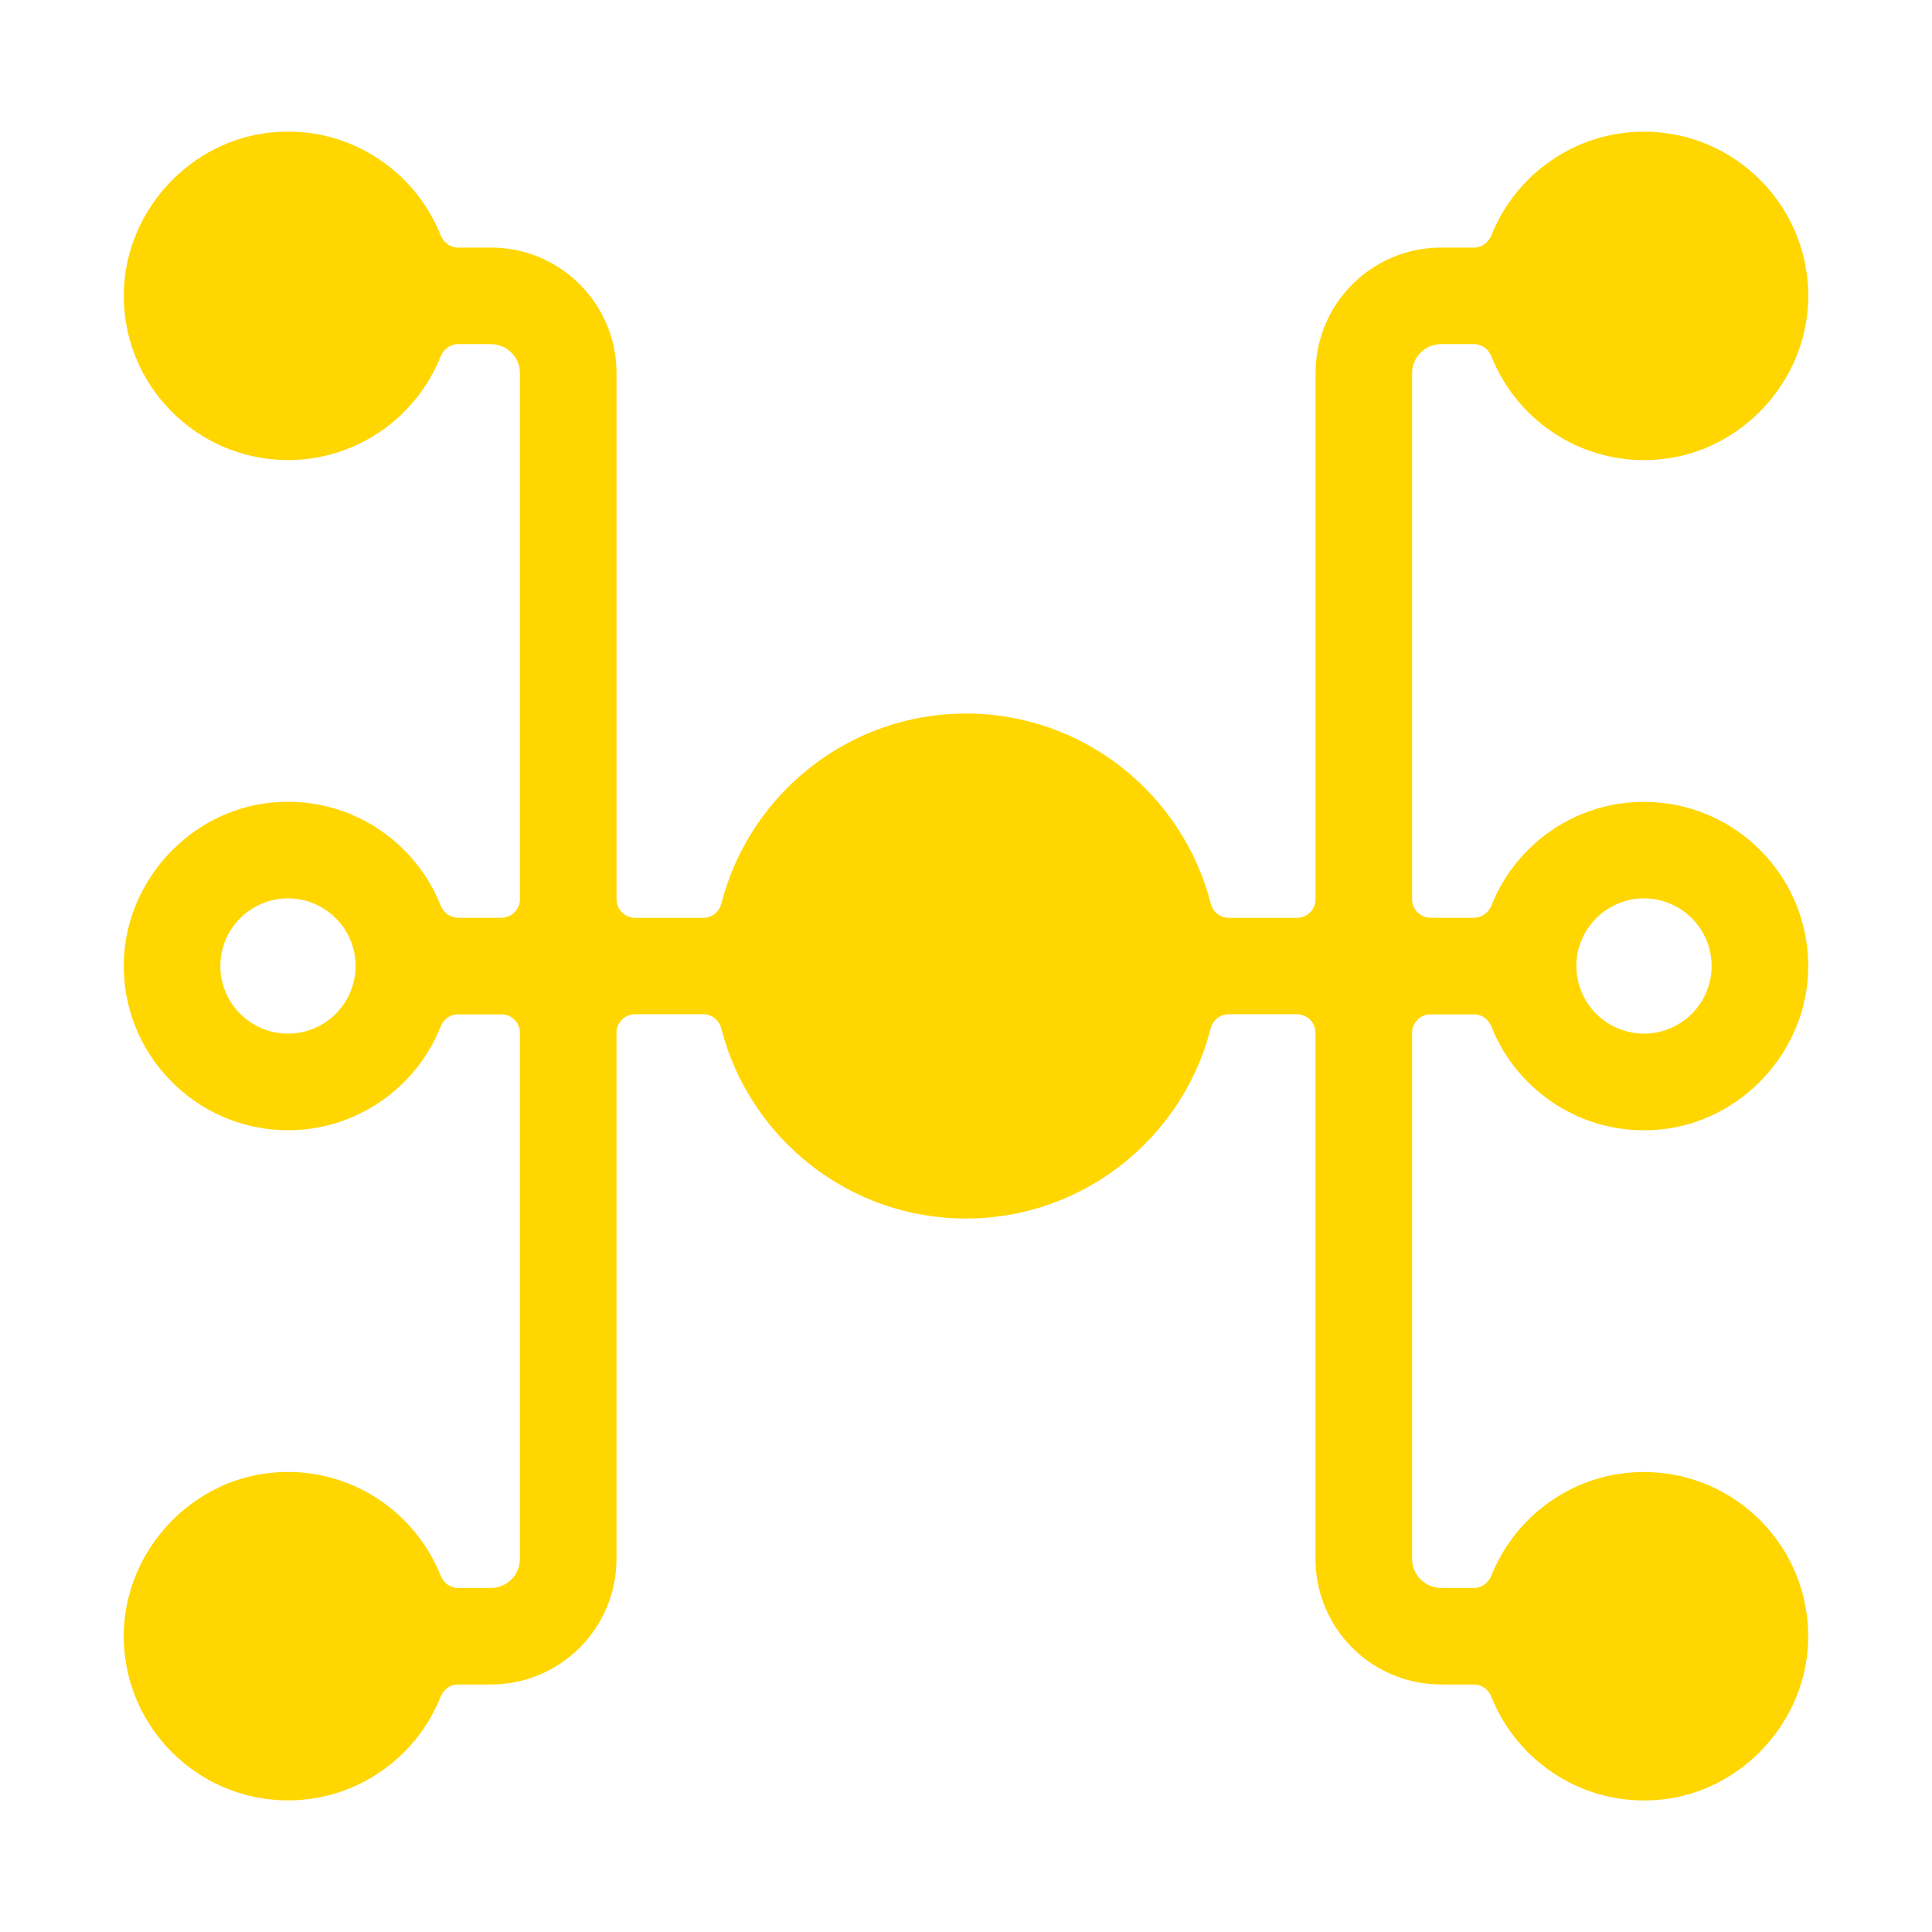 <?xml version="1.0" encoding="UTF-8"?> <svg xmlns="http://www.w3.org/2000/svg" viewBox="0 0 100 100" fill-rule="evenodd"><path d="m77.195 53.141c1.355 3.398 4.84 5.723 8.793 5.316 4.164-0.43 7.473-4.004 7.602-8.188 0.148-4.809-3.723-8.766-8.496-8.766-3.578 0-6.648 2.223-7.898 5.359-0.152 0.379-0.496 0.641-0.902 0.641h-2.246c-0.527 0-0.957-0.43-0.957-0.957v-27.234c0-0.828 0.672-1.5 1.5-1.5h1.703c0.406 0 0.754 0.262 0.902 0.641 1.355 3.398 4.84 5.723 8.793 5.316 4.164-0.43 7.473-4.004 7.602-8.188 0.148-4.809-3.723-8.766-8.496-8.766-3.578 0-6.648 2.223-7.898 5.359-0.152 0.379-0.496 0.641-0.902 0.641h-1.703c-3.59 0-6.5 2.91-6.5 6.5v27.234c0 0.527-0.43 0.957-0.957 0.957h-3.539c-0.445 0-0.82-0.312-0.93-0.742-1.445-5.644-6.574-9.832-12.664-9.832s-11.219 4.188-12.664 9.832c-0.109 0.434-0.484 0.742-0.93 0.742h-3.539c-0.527 0-0.957-0.43-0.957-0.957v-27.234c0-3.59-2.91-6.5-6.5-6.5h-1.703c-0.406 0-0.754-0.262-0.902-0.641-1.355-3.398-4.84-5.723-8.793-5.316-4.164 0.43-7.473 4.004-7.602 8.188-0.148 4.809 3.723 8.766 8.496 8.766 3.578 0 6.648-2.223 7.898-5.359 0.152-0.379 0.496-0.641 0.902-0.641h1.703c0.828 0 1.5 0.672 1.5 1.5v27.234c0 0.527-0.43 0.957-0.957 0.957h-2.246c-0.406 0-0.754-0.262-0.902-0.641-1.355-3.398-4.84-5.723-8.793-5.316-4.164 0.43-7.473 4.004-7.602 8.188-0.148 4.809 3.723 8.766 8.496 8.766 3.578 0 6.648-2.223 7.898-5.359 0.152-0.379 0.496-0.641 0.902-0.641h2.246c0.527 0 0.957 0.43 0.957 0.957v27.234c0 0.828-0.672 1.5-1.5 1.5h-1.703c-0.406 0-0.754-0.262-0.902-0.641-1.355-3.398-4.84-5.723-8.793-5.316-4.164 0.43-7.473 4.004-7.602 8.188-0.148 4.809 3.723 8.766 8.496 8.766 3.578 0 6.648-2.223 7.898-5.359 0.152-0.379 0.496-0.641 0.902-0.641h1.703c3.59 0 6.5-2.91 6.5-6.5v-27.234c0-0.527 0.43-0.957 0.957-0.957h3.539c0.445 0 0.82 0.312 0.93 0.742 1.445 5.644 6.574 9.832 12.664 9.832s11.219-4.188 12.664-9.832c0.109-0.434 0.484-0.742 0.93-0.742h3.539c0.527 0 0.957 0.43 0.957 0.957v27.234c0 3.59 2.91 6.5 6.5 6.5h1.703c0.406 0 0.754 0.262 0.902 0.641 1.355 3.398 4.84 5.723 8.793 5.316 4.164-0.43 7.473-4.004 7.602-8.188 0.148-4.809-3.723-8.766-8.496-8.766-3.578 0-6.648 2.223-7.898 5.359-0.152 0.379-0.496 0.641-0.902 0.641h-1.703c-0.828 0-1.5-0.672-1.5-1.5v-27.234c0-0.527 0.43-0.957 0.957-0.957h2.246c0.406 0 0.754 0.262 0.902 0.641zm7.898-6.641c1.93 0 3.5 1.57 3.5 3.5s-1.57 3.5-3.5 3.5-3.5-1.57-3.5-3.5 1.57-3.5 3.5-3.5zm-70.188 7c-1.93 0-3.5-1.57-3.5-3.5s1.57-3.5 3.5-3.5 3.5 1.57 3.5 3.5-1.57 3.5-3.5 3.5z" fill="#ffd600"></path></svg> 